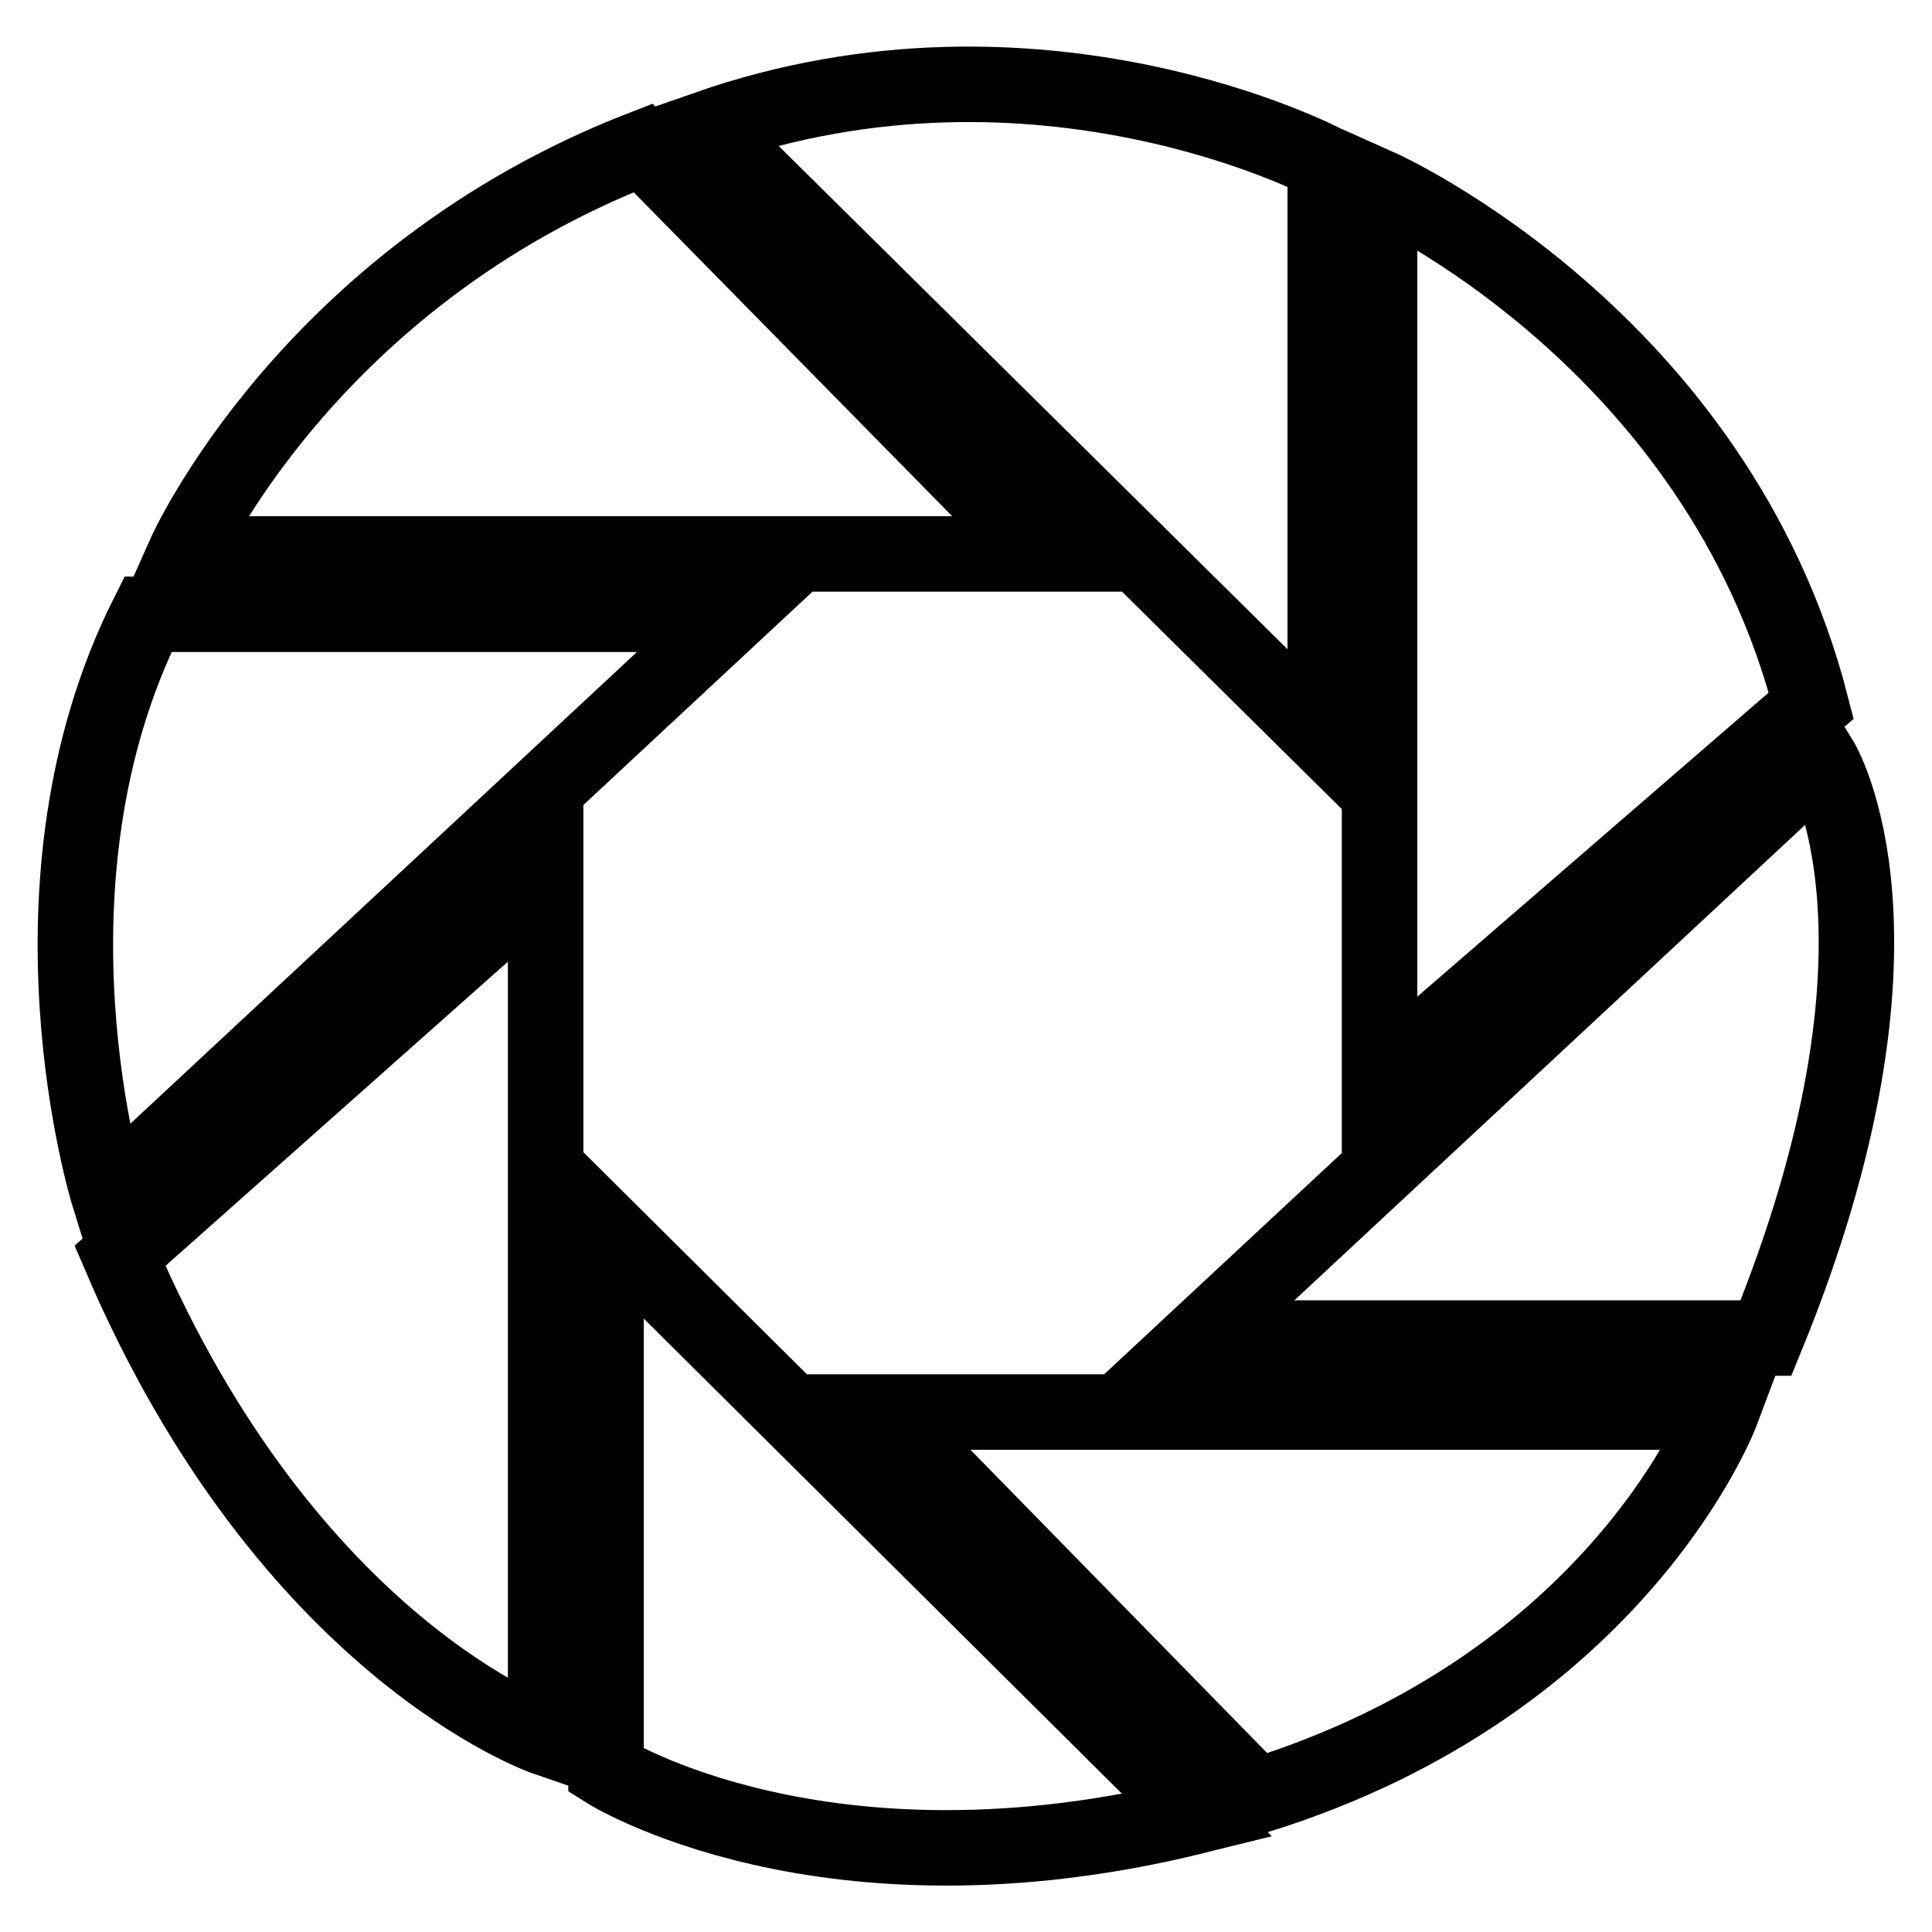 <?xml version="1.0" encoding="utf-8"?>
<!-- Svg Vector Icons : http://www.onlinewebfonts.com/icon -->
<!DOCTYPE svg PUBLIC "-//W3C//DTD SVG 1.1//EN" "http://www.w3.org/Graphics/SVG/1.1/DTD/svg11.dtd">
<svg version="1.1" xmlns="http://www.w3.org/2000/svg" xmlns:xlink="http://www.w3.org/1999/xlink" x="0px" y="0px" viewBox="0 0 256 256" enable-background="new 0 0 256 256" xml:space="preserve">
<g> <path stroke-width="10" fill-opacity="0" stroke="#000000"  d="M175.6,21.6c0,0-37.8-20-81.9-4.6l81.9,81V21.6z M182.8,24.8V143L240,93.5 C227.5,44.8,182.8,24.8,182.8,24.8z M241.2,100.6l-82.4,76.7H234C255.8,124.1,241.2,100.6,241.2,100.6z M166.5,238 c48.1-14.9,61.6-50.9,61.6-50.9H116.7L166.5,238z M80.3,234.6c0,0,28.9,18.3,78.4,6l-78.4-77.9V234.6z M72.3,230.3V116.3 l-56.4,50.1C38.2,218.6,72.3,230.3,72.3,230.3z M19.6,81.4c-18,35.8-5.2,77-5.2,77l82.7-77H19.6L19.6,81.4z M85.2,19.6 C40.8,36.8,24.5,73.4,24.5,73.4h113.6L85.2,19.6z"/></g>
</svg>